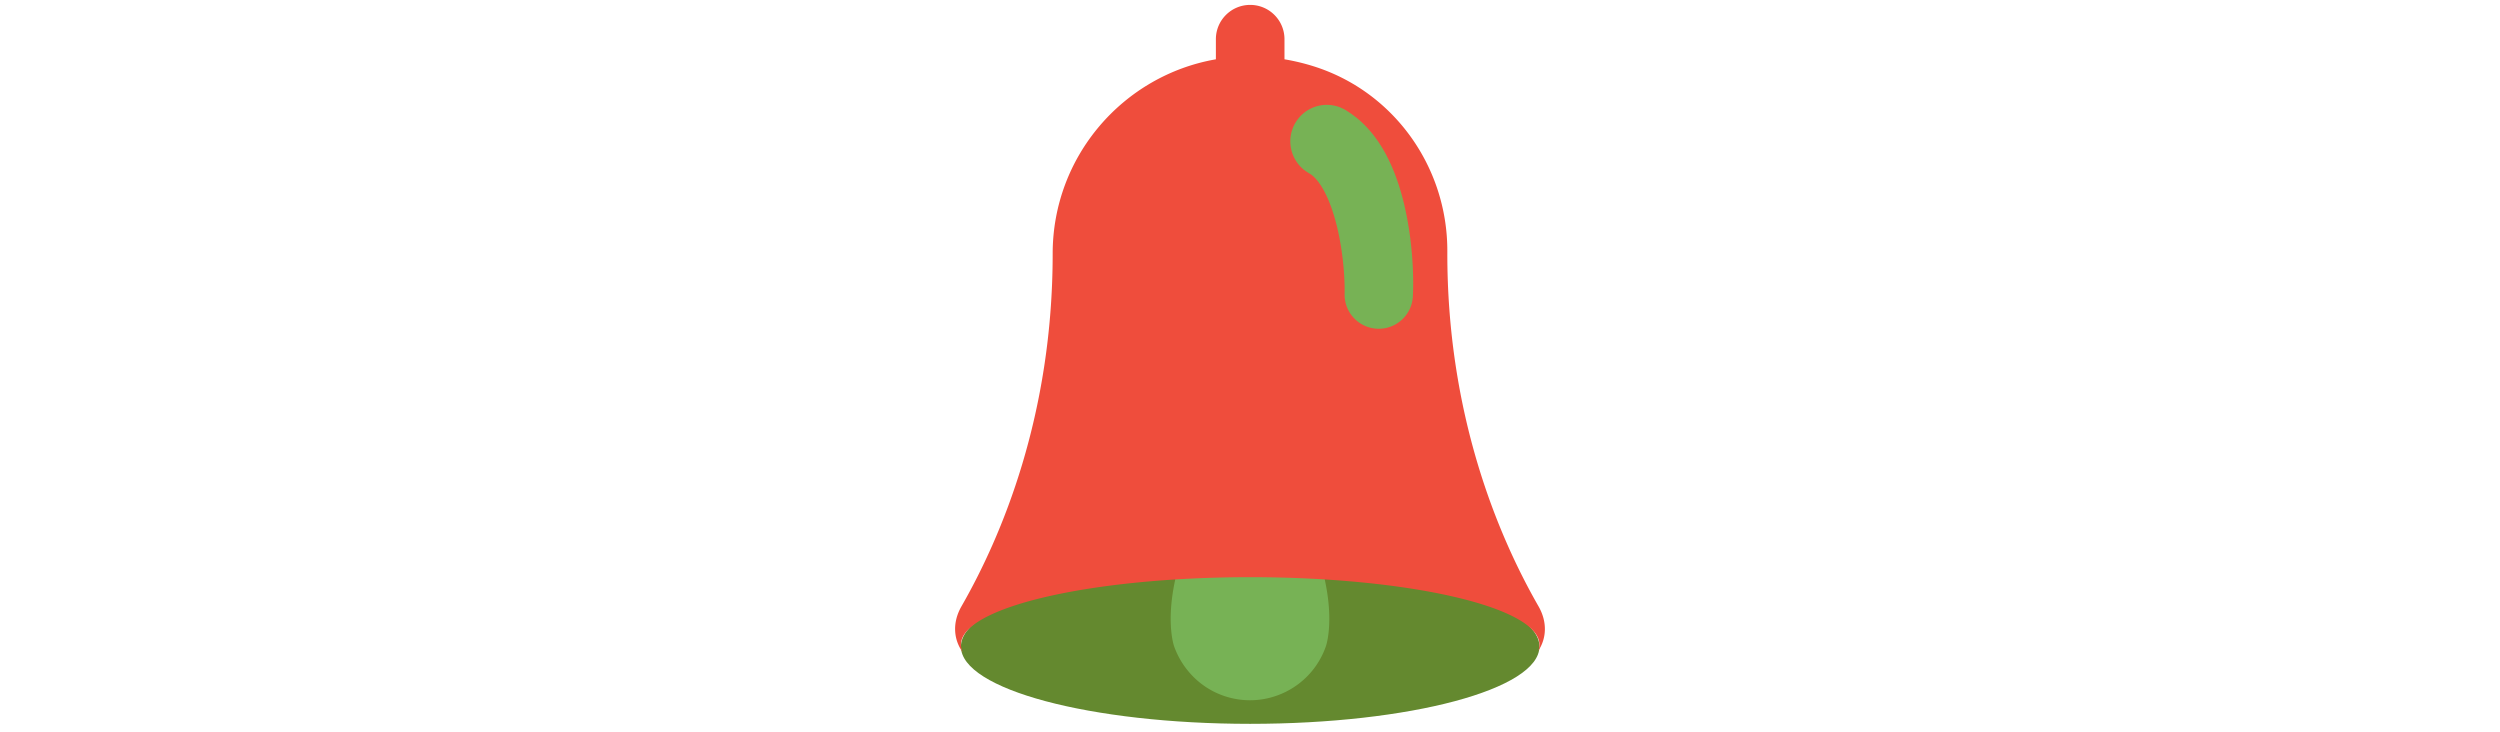 <svg id="th_fir_u1F514-BELL" width="100%" height="100%" xmlns="http://www.w3.org/2000/svg" version="1.1" xmlns:xlink="http://www.w3.org/1999/xlink" xmlns:svgjs="http://svgjs.com/svgjs" preserveAspectRatio="xMidYMid meet" viewBox="0 0 512 512" style="height:150px" data-uid="fir_u1F514-BELL" data-keyword="u1F514-BELL" data-complex="true" data-coll="fir" data-c="{&quot;a06c33&quot;:[&quot;fir_u1F514-BELL_l_0&quot;],&quot;ffd469&quot;:[&quot;fir_u1F514-BELL_l_1&quot;,&quot;fir_u1F514-BELL_l_3&quot;],&quot;ffb636&quot;:[&quot;fir_u1F514-BELL_l_2&quot;]}" data-colors="[&quot;#a06c33&quot;,&quot;#ffd469&quot;,&quot;#ffb636&quot;]"><defs id="SvgjsDefs58974"></defs><path id="fir_u1F514-BELL_l_0" d="M256.126 506C144.455 506 53.928 481.812 53.928 451.974C53.928 422.136 144.455 397.948 256.126 397.948S458.324 422.136 458.324 451.974C458.325 481.812 367.797 506 256.126 506Z " data-color-original="#a06c33" fill="#64892f" class="a06c33"></path><path id="fir_u1F514-BELL_l_1" d="M281.877 308.597L282.52 310.203L284.231 314.741A328.15 328.15 0 0 1 286.718 321.793A389.324 389.324 0 0 1 289.718 330.94C290.795 334.291 291.876 337.922 293.021 341.762C294.13 345.602 295.295 349.652 296.414 353.841C297.581 358.03 298.648 362.359 299.781 366.758C300.842 371.157 301.969 375.625 302.96 380.094L304.48 386.788L305.896 393.43C306.865 397.829 307.673 402.158 308.515 406.347C310.269 414.726 311.184 422.546 311.384 429.249C311.484 432.6 311.43 435.673 311.255 438.396A77.397 77.397 0 0 1 310.496 445.448C310.173 447.403 309.844 448.939 309.577 449.986A24.035 24.035 0 0 1 309.114 451.592C299.029 480.928 267.072 496.534 237.735 486.449C220.813 480.632 208.367 467.263 202.878 451.592C202.878 451.592 202.686 451.033 202.415 449.986C202.148 448.939 201.819 447.403 201.496 445.448A77.042 77.042 0 0 1 200.737 438.396A97.727 97.727 0 0 1 200.608 429.249C200.808 422.546 201.724 414.726 203.477 406.347C204.319 402.158 205.128 397.829 206.096 393.43L207.512 386.788L209.032 380.094C210.022 375.625 211.15 371.157 212.211 366.758C213.344 362.359 214.41 358.03 215.578 353.841C216.697 349.652 217.863 345.602 218.971 341.762C220.116 337.922 221.198 334.291 222.274 330.94A390.865 390.865 0 0 1 225.274 321.793A322.758 322.758 0 0 1 227.761 314.741L229.472 310.203L230.116 308.597C235.844 294.304 252.074 287.36 266.367 293.087C273.698 296.025 279.131 301.811 281.877 308.597Z " data-color-original="#ffd469" fill="#77b255" class="ffd469"></path><path id="fir_u1F514-BELL_l_2" d="M457.424 455.12C458.011 453.655 458.325 452.172 458.325 450.671C458.325 424.608 367.798 403.48 256.127 403.48S53.928 424.608 53.928 450.671C53.928 452.511 54.395 454.326 55.274 456.112C48.879 447.412 47.628 435.501 54.324 423.823C82.609 374.497 118.058 290.171 118.058 177.333C118.058 109.284 167.336 52.754 232.151 41.456V27.403C232.151 14.161 242.885 3.427 256.127 3.427S280.103 14.161 280.103 27.403V41.451A153.66 153.66 0 0 1 299.601 46.074C356.222 63.471 394.122 116.483 393.944 175.716C393.603 289.349 429.245 374.237 457.663 423.801C464.112 435.049 463.202 446.514 457.424 455.12Z " data-color-original="#ffb636" fill="#ef4d3c" class="ffb636"></path><path id="fir_u1F514-BELL_l_3" d="M323.754 77.527L324.852 78.253L326.171 79.125L326.587 79.401L327.402 79.99L329.171 81.308C331.904 83.347 333.927 85.235 336.399 87.674A79.65 79.65 0 0 1 343.534 96.042L345.265 98.44C345.859 99.258 346.355 100.088 346.914 100.938C347.45 101.786 348.031 102.654 348.545 103.531L350.079 106.203A49.072 49.072 0 0 1 351.561 108.949L352.997 111.762C353.862 113.646 354.812 115.588 355.607 117.539C357.292 121.457 358.72 125.469 360.062 129.534C361.338 133.587 362.533 137.695 363.501 141.768C367.497 158.083 369.156 174.057 369.772 186.192C369.919 189.227 370.007 192.022 370.046 194.519C370.084 197.015 370.074 199.22 370.051 201.049A169.06 169.06 0 0 1 369.929 205.369L369.865 206.921C369.324 220.098 358.204 230.341 345.027 229.801C332.106 229.271 322.005 218.567 322.128 205.727L322.135 205.086L322.147 204.006C322.164 203.315 322.156 202.248 322.147 200.886A182.71 182.71 0 0 0 322.001 195.855A206.828 206.828 0 0 0 321.596 189.201A215.33 215.33 0 0 0 319.617 172.504C319.119 169.486 318.574 166.379 317.907 163.287C317.251 160.191 316.517 157.088 315.678 154.078C314.872 151.041 313.918 148.139 312.958 145.337C311.953 142.584 310.927 139.929 309.82 137.569C309.293 136.349 308.699 135.283 308.17 134.171L307.324 132.644A17.48 17.48 0 0 0 306.49 131.204L305.669 129.859C305.4 129.422 305.114 129.056 304.85 128.659C304.328 127.841 303.791 127.192 303.296 126.55A28.445 28.445 0 0 0 300.618 123.597C299.885 122.935 299.013 122.206 299.148 122.364A0.139 0.139 0 0 1 299.114 122.298L299.106 122.255L298.708 122.006L297.365 121.171L296.247 120.476L296.227 120.464C284.266 113.026 280.6 97.3 288.038 85.34C295.476 73.38 311.202 69.713 323.162 77.151C323.328 77.251 323.591 77.421 323.754 77.527Z " data-color-original="#ffd469" fill="#77b255" class="ffd469"></path></svg>